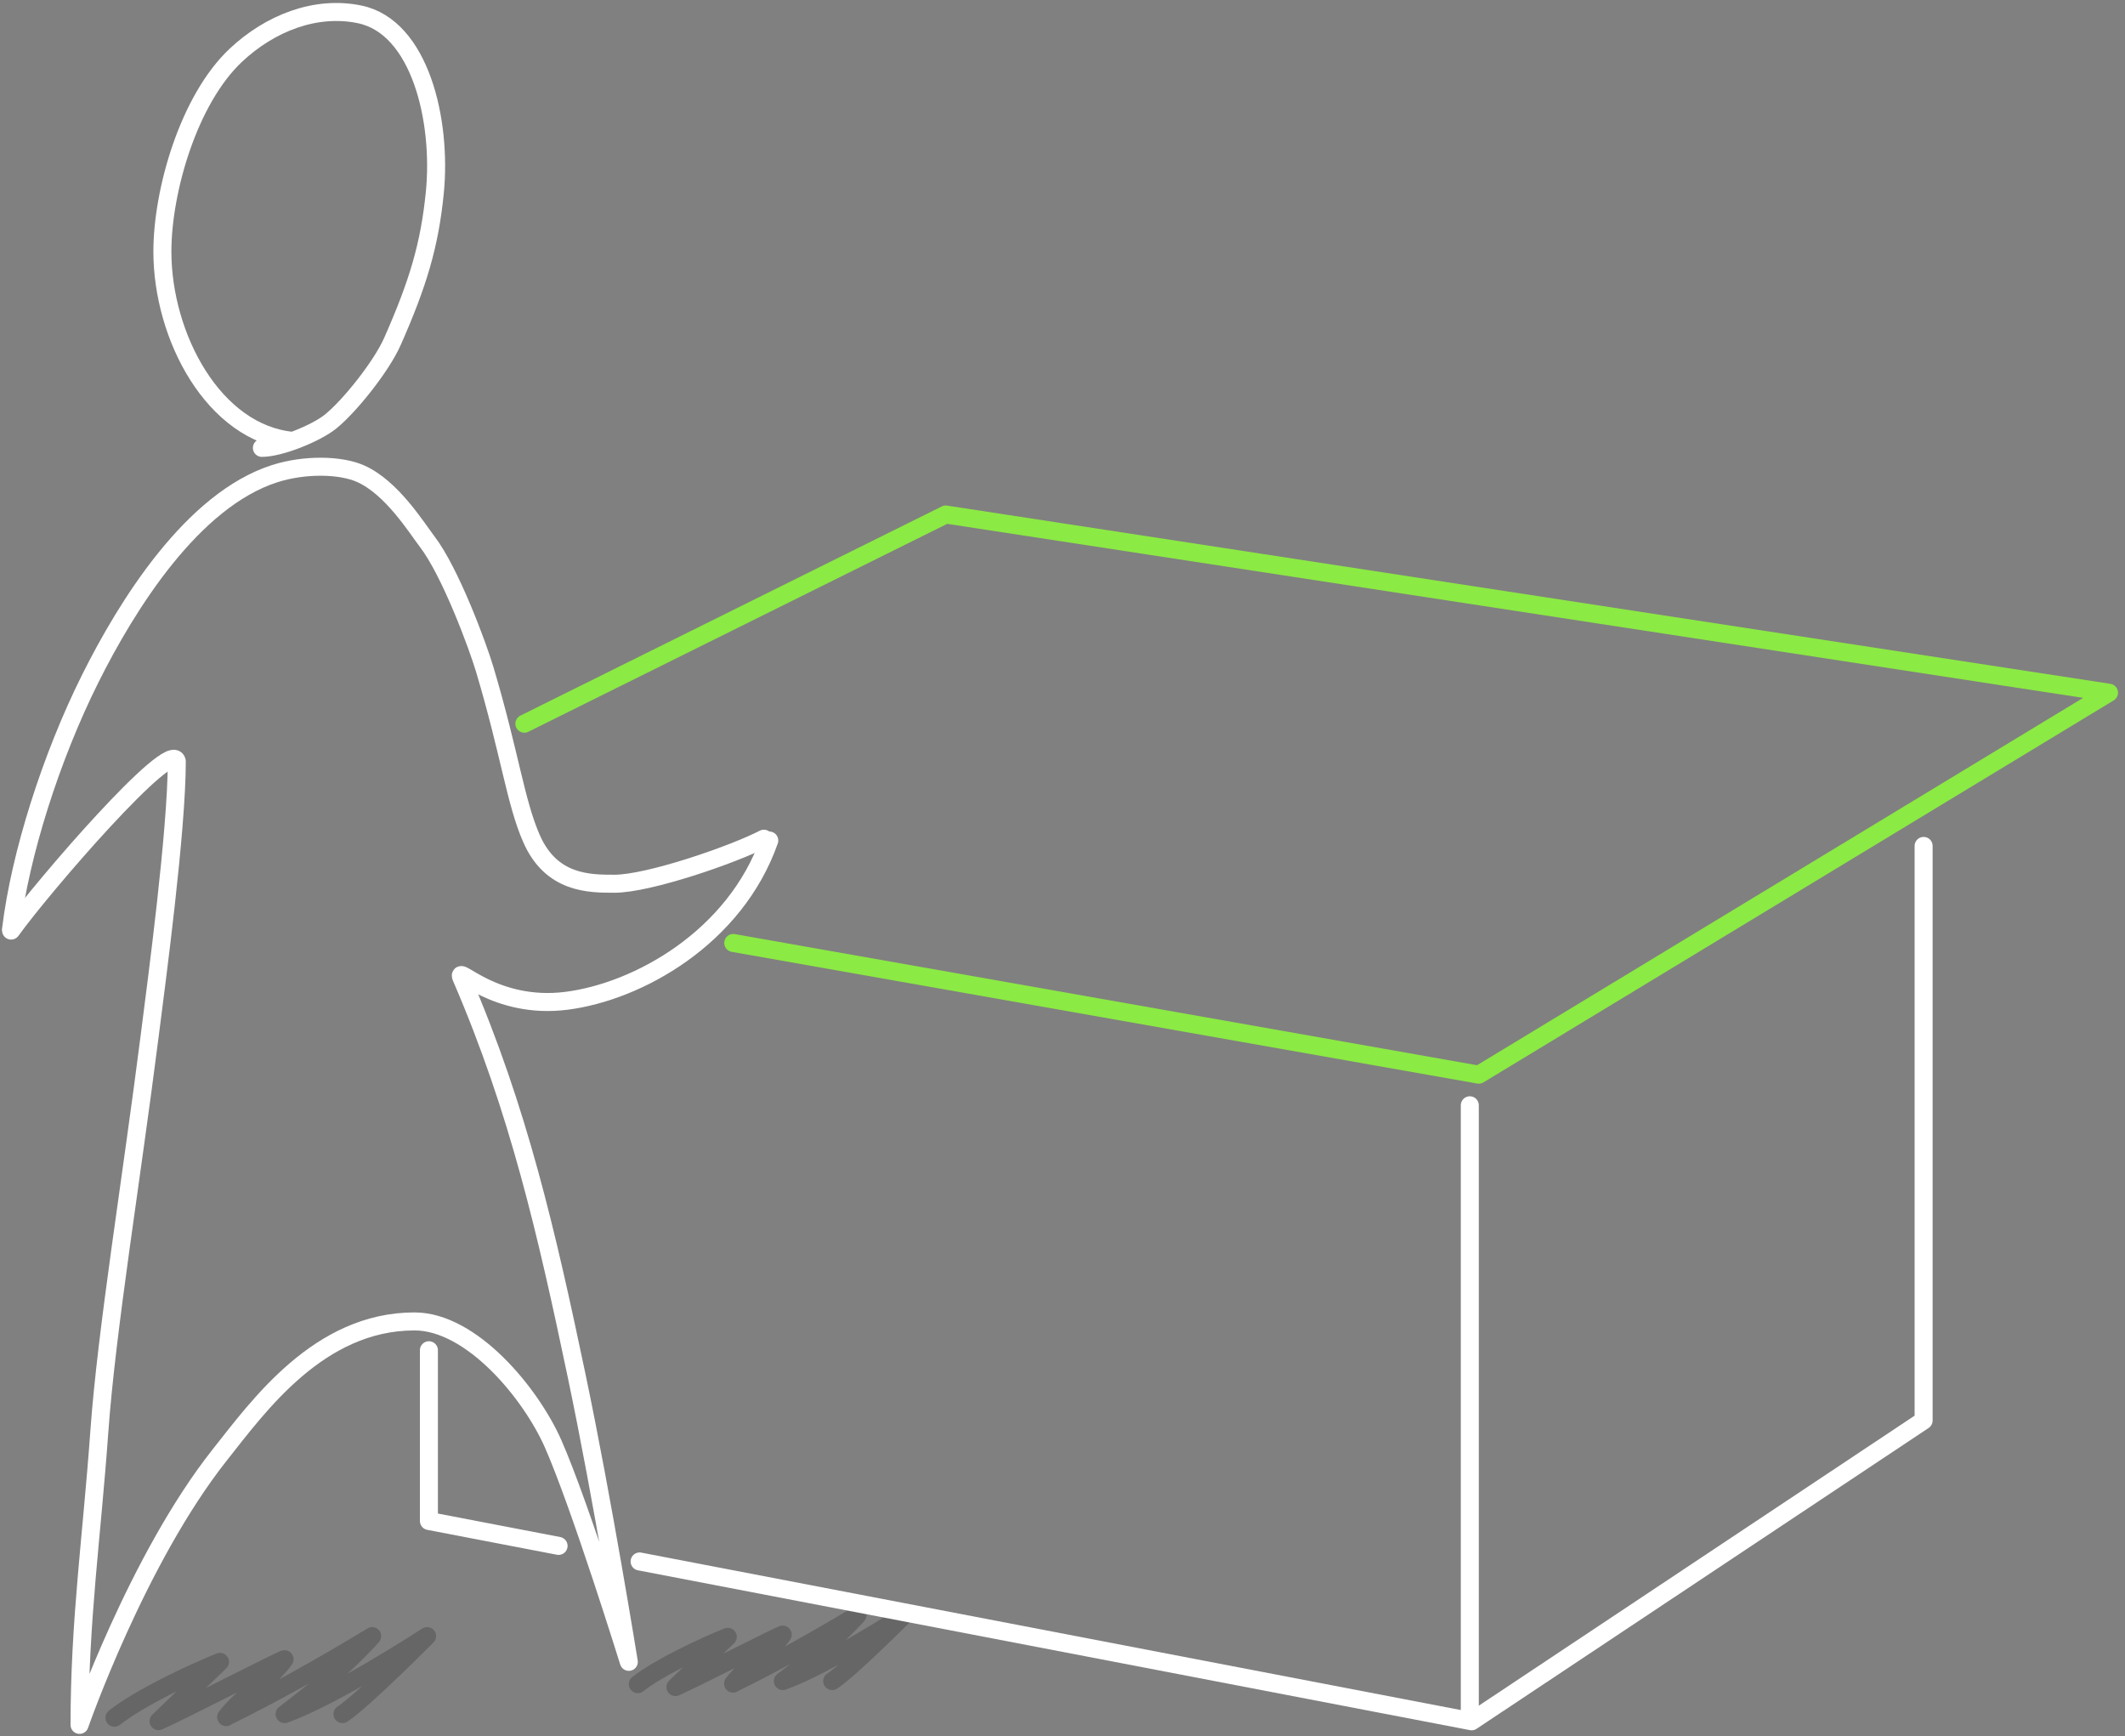 <svg width="295" height="241" viewBox="0 0 295 241" fill="none" xmlns="http://www.w3.org/2000/svg">
<rect x="0" y="0" width="295" height="241" fill="#808080" stroke="none"/>
<path d="M101.792 130.883L205.292 149.164L292.781 96.149L131.292 71.414L72.793 100.449" stroke="#8BEA43" stroke-width="2.5" stroke-linecap="round" stroke-linejoin="round"/>
<path d="M40.659 61.194C29.673 60.161 22.543 46.725 22.543 34.919C22.543 26.44 26.217 13.797 32.733 7.674C37.489 3.206 43.83 0.721 49.944 1.998C58.323 3.749 61.357 16.756 60.361 26.746C59.636 34.011 58.052 39.311 54.473 47.407C52.967 50.812 48.585 56.343 45.868 58.531C43.89 60.124 38.891 62.164 36.357 62.164" stroke="white" stroke-width="2.5" stroke-linecap="round" stroke-linejoin="round"/>
<path d="M1.543 128.913C2.793 118.663 7.043 105.163 12.543 94.163C17.626 83.997 26.696 69.403 38.142 65.741C42.293 64.413 47.262 64.51 50.043 65.741C54.385 67.663 57.811 73.225 59.293 75.163C62.543 79.413 66.328 89.672 67.293 92.913C70.793 104.663 71.566 111.353 73.793 116.413C76.543 122.663 81.793 122.663 85.293 122.663C90.055 122.663 101.745 118.634 106.043 116.413" stroke="white" stroke-width="2.5" stroke-linecap="round" stroke-linejoin="round"/>
<path d="M1.543 129.163C6.043 122.913 23.793 102.413 24.543 105.663C24.543 115.379 21.735 136.223 20.793 143.663C18.293 163.413 14.793 184.663 13.793 198.663C12.755 213.202 11.043 224.918 11.043 239.413C11.043 239.413 19.043 216.395 30.543 201.895C35.896 195.145 44.293 183.413 57.543 183.413C65.453 183.413 73.668 193.331 76.793 200.413C80.543 208.913 87.293 230.663 87.293 230.663C87.293 230.663 83.668 208.163 80.043 190.913C75.899 171.195 72.021 154.138 64.043 135.663C63.259 133.848 68.685 140.163 78.614 138.913C88.543 137.663 102.043 130.163 106.793 116.663" stroke="white" stroke-width="2.5" stroke-linecap="round" stroke-linejoin="round"/>
<path d="M15.888 238.421C19.253 235.728 26.535 232.268 30.543 230.665L22.015 238.896C25.043 237.566 39.733 229.988 39.506 230.306C37.295 233.402 33.792 235.247 31.466 238.237C31.319 238.426 31.429 238.301 31.527 238.244C37.793 235.165 44.543 231.415 51.671 227.09C51.671 227.09 47.793 231.665 39.506 237.915C46.543 235.415 59.293 227.09 59.293 227.09C59.293 227.09 50.543 235.915 47.543 237.915" stroke="black" stroke-opacity="0.2" stroke-width="2.5" stroke-linecap="round" stroke-linejoin="round"/>
<path d="M88.543 233.762C91.412 231.481 97.62 228.55 101.035 227.192L93.766 234.164C96.347 233.038 108.87 226.619 108.676 226.888C106.791 229.511 103.805 231.074 101.822 233.607C101.697 233.766 101.791 233.661 101.874 233.612C107.216 231.004 112.97 227.828 119.046 224.164C119.046 224.164 115.74 228.039 108.676 233.334C114.674 231.216 125.543 224.164 125.543 224.164C125.543 224.164 118.084 231.639 115.527 233.334" stroke="black" stroke-opacity="0.2" stroke-width="2.5" stroke-linecap="round" stroke-linejoin="round"/>
<path d="M204.043 153.414V237.414" stroke="white" stroke-width="2.5" stroke-linecap="round" stroke-linejoin="round"/>
<path d="M267.043 117.414V197.164L204.293 238.914L88.793 216.73M59.543 187.414L59.543 211.112L77.543 214.569" stroke="white" stroke-width="2.5" stroke-linecap="round" stroke-linejoin="round"/>
</svg>
